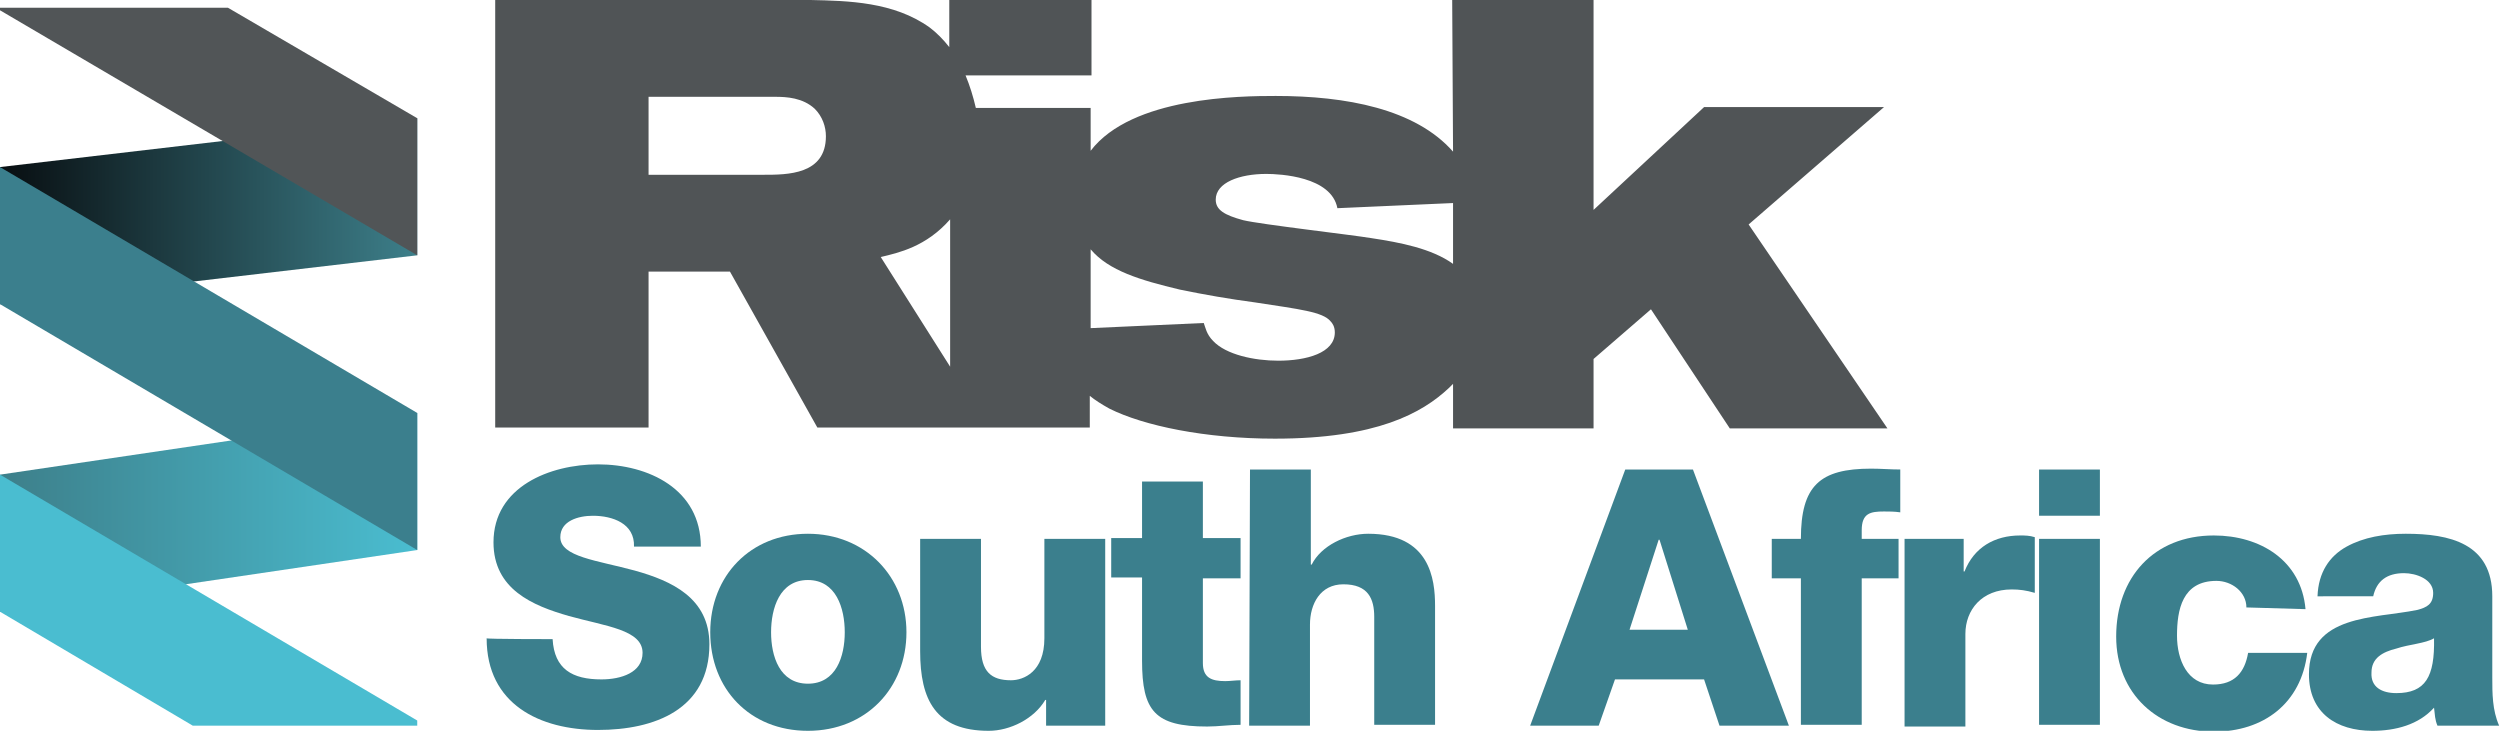 <?xml version="1.0" encoding="utf-8"?>
<!-- Generator: Adobe Illustrator 24.1.0, SVG Export Plug-In . SVG Version: 6.00 Build 0)  -->
<svg version="1.1" id="Layer_1" xmlns="http://www.w3.org/2000/svg" xmlns:xlink="http://www.w3.org/1999/xlink" x="0px" y="0px"
	 width="291.8px" height="85.3px" viewBox="0 0 291.8 85.3" style="enable-background:new 0 0 291.8 85.3;" xml:space="preserve">
<style type="text/css">
	.st0{fill:#505456;}
	.st1{fill:#3B7F8D;}
	.st2{fill:url(#SVGID_1_);}
	.st3{fill:url(#SVGID_2_);}
	.st4{fill:#4ABDD0;}
	.st5{fill:#515557;}
</style>
<g id="Layer_1_1_">
</g>
<g id="Editable">
	<g id="XMLID_19_">
		<path id="XMLID_20_" class="st0" d="M160.1,27.8c-2.4-0.4-12.9-1.6-15-2.1c-2.2-0.6-3.2-1.2-3.2-2.4c0-2,2.8-3,5.9-3
			c1.6,0,7.6,0.3,8.3,4l13.5-0.6l0,7.1C167.1,29,163.4,28.3,160.1,27.8 M149.2,42.1c-2.8,0-6.1-0.7-7.6-2.3
			c-0.8-0.8-0.9-1.6-1.1-2.1l-13.2,0.6v-9.2c2.1,2.5,5.8,3.6,10.4,4.7c2.9,0.6,5.8,1.1,8.8,1.5c5.2,0.8,7.9,1.1,8.8,2.2
			c0.2,0.2,0.5,0.6,0.5,1.3C155.8,41.2,152.5,42.1,149.2,42.1 M102.8,30c2.1-0.5,5.3-1.2,8.1-4.4v17.2L102.8,30z M89.1,20.4H75.7
			v-9.1h14.8c1.3,0,3.2,0.1,4.6,1.4c0.9,0.9,1.3,2.1,1.3,3.2C96.4,20.4,91.9,20.4,89.1,20.4 M204.1,26.2l15.8-13.7h-21L186,24.5V0
			h-16.5l0.1,17.7c-4.4-5-12.5-6.5-20.7-6.5c-4.1,0-16.8,0.1-21.6,6.4v-5h-13.4c-0.3-1.3-0.7-2.6-1.2-3.8h14.7V0h-16.6v5.5
			c-0.7-0.9-1.5-1.7-2.3-2.3c-4.2-3-9.5-3.1-13.9-3.2H57.8v49.9h17.9V31.7h9.5l10.2,18.2h15.3h4.4h12.1v-3.7c0.6,0.5,1.4,1,2.3,1.5
			c4,2,11.2,3.5,19.3,3.5c11.9,0,17.2-3,20.3-5.9c0.2-0.2,0.3-0.3,0.5-0.5l0,5.2h16.4v-8.1l6.7-5.8l9.2,13.9h18.4L204.1,26.2z"/>
	</g>
	<g>
		<g>
			<path class="st1" d="M64.5,74.6c0.2,3.5,2.3,4.7,5.7,4.7c2.3,0,4.8-0.8,4.8-3.1c0-2.7-4.3-3.1-8.6-4.3c-4.2-1.2-8.8-3.1-8.8-8.6
				c0-6.5,6.6-9.1,12.2-9.1c5.9,0,12,2.9,12,9.6h-7.8c0.1-2.7-2.5-3.6-4.8-3.6c-1.7,0-3.8,0.6-3.8,2.5c0,2.3,4.3,2.7,8.7,3.9
				c4.3,1.2,8.7,3.2,8.7,8.6c0,7.6-6.4,10-13,10c-6.8,0-13-3-13-10.7C56.7,74.6,64.5,74.6,64.5,74.6z"/>
			<path class="st1" d="M94.3,62.3c6.7,0,11.5,5,11.5,11.5s-4.7,11.5-11.5,11.5s-11.4-4.9-11.4-11.5S87.6,62.3,94.3,62.3z
				 M94.3,79.8c3.3,0,4.3-3.2,4.3-6c0-2.8-1-6.1-4.3-6.1c-3.3,0-4.3,3.3-4.3,6.1C90,76.6,91,79.8,94.3,79.8z"/>
			<path class="st1" d="M129,84.7h-6.9v-3H122c-1.3,2.2-4.1,3.6-6.6,3.6c-6.2,0-8-3.6-8-9.3V62.9h7.1v12.6c0,2.9,1.2,3.9,3.5,3.9
				c1.5,0,3.9-1,3.9-4.9V62.9h7.1L129,84.7C129,84.7,129,84.7,129,84.7z"/>
			<path class="st1" d="M144.8,67.5h-4.4v9.9c0,1.7,1,2.1,2.6,2.1c0.6,0,1.2-0.1,1.8-0.1v5.2c-1.3,0-2.6,0.2-3.9,0.2
				c-6.1,0-7.6-1.8-7.6-7.7v-9.7h-3.6v-4.6h3.6v-6.6h7.1v6.6h4.4V67.5z"/>
			<path class="st1" d="M145.9,54.8h7.1v11.1h0.1c1.1-2.2,4-3.6,6.6-3.6c7.2,0,7.8,5.3,7.8,8.4v13.9h-7.1V74.2V72
				c0-2.1-0.7-3.8-3.6-3.8c-2.7,0-3.9,2.3-3.9,4.7v11.8h-7.1L145.9,54.8L145.9,54.8z"/>
			<path class="st1" d="M189.7,54.8h7.9l11.2,29.9h-8.1l-1.8-5.4h-10.4l-1.9,5.4h-8L189.7,54.8z M190.2,73.5h6.8l-3.3-10.5h-0.1
				L190.2,73.5z"/>
			<path class="st1" d="M210.2,67.5h-3.4v-4.6h3.4c0-6.2,2.2-8.2,8.2-8.2c1.1,0,2.3,0.1,3.4,0.1v5c-0.7-0.1-1.3-0.1-1.9-0.1
				c-1.6,0-2.6,0.2-2.6,2.2v1h4.3v4.6h-4.3v17.1h-7.1L210.2,67.5L210.2,67.5z"/>
			<path class="st1" d="M222.3,62.9h6.9v3.8h0.1c1.1-2.8,3.5-4.2,6.5-4.2c0.5,0,1.1,0,1.7,0.2v6.5c-1-0.3-1.8-0.4-2.7-0.4
				c-3.5,0-5.4,2.4-5.4,5.2v10.8h-7.1L222.3,62.9L222.3,62.9z"/>
			<path class="st1" d="M245.1,60.2H238v-5.4h7.1V60.2z M238,62.9h7.1v21.7H238V62.9L238,62.9z"/>
			<path class="st1" d="M262.2,70.9c0-1.8-1.7-3.1-3.5-3.1c-4,0-4.6,3.4-4.6,6.4c0,2.8,1.2,5.7,4.2,5.7c2.5,0,3.7-1.4,4.1-3.7h6.9
				c-0.7,5.9-5.1,9.2-10.9,9.2c-6.5,0-11.4-4.4-11.4-11.1c0-6.9,4.4-11.8,11.4-11.8c5.4,0,10.2,2.9,10.7,8.6L262.2,70.9L262.2,70.9
				L262.2,70.9z"/>
			<path class="st1" d="M270.5,69.6c0.1-2.8,1.4-4.7,3.4-5.8s4.4-1.5,6.9-1.5c5.1,0,10.1,1.1,10.1,7.3v9.5c0,1.8,0,3.8,0.8,5.6h-7.2
				c-0.3-0.7-0.3-1.3-0.4-2.1c-1.8,2-4.5,2.7-7.2,2.7c-4.2,0-7.4-2.1-7.4-6.6c0-7,7.7-6.5,12.6-7.5c1.2-0.3,1.9-0.7,1.9-2
				c0-1.6-2-2.3-3.4-2.3c-2,0-3.2,0.9-3.6,2.7C277.1,69.6,270.5,69.6,270.5,69.6z M279.7,80.9c3.4,0,4.5-1.9,4.4-6.4
				c-1,0.6-2.9,0.7-4.4,1.2c-1.6,0.4-2.9,1.1-2.9,2.8C276.7,80.2,278,80.9,279.7,80.9z"/>
		</g>
	</g>
	<g>
		
			<linearGradient id="SVGID_1_" gradientUnits="userSpaceOnUse" x1="-665.587" y1="740.396" x2="-616.887" y2="740.396" gradientTransform="matrix(1 0 0 1 665.587 -715.706)">
			<stop  offset="0" style="stop-color:#080E11"/>
			<stop  offset="1" style="stop-color:#3D7F8A"/>
		</linearGradient>
		<polygon class="st2" points="48.7,13.8 0,19.5 0,35.5 48.7,29.8 		"/>
		
			<linearGradient id="SVGID_2_" gradientUnits="userSpaceOnUse" x1="-665.587" y1="775.506" x2="-616.887" y2="775.506" gradientTransform="matrix(1 0 0 1 665.587 -715.706)">
			<stop  offset="0" style="stop-color:#3D7F8A"/>
			<stop  offset="1" style="stop-color:#4ABDD0"/>
		</linearGradient>
		<polygon class="st3" points="48.7,48.2 0,55.4 0,71.4 48.7,64.2 		"/>
		<polygon class="st4" points="0,71.4 22.5,84.7 48.7,84.7 48.7,84.1 0,55.4 		"/>
		<polygon class="st5" points="48.7,13.8 26.6,0.9 0,0.9 0,1.2 48.7,29.8 		"/>
		<polygon class="st1" points="48.7,48.2 0,19.5 0,35.5 48.7,64.2 		"/>
	</g>
</g>
</svg>
